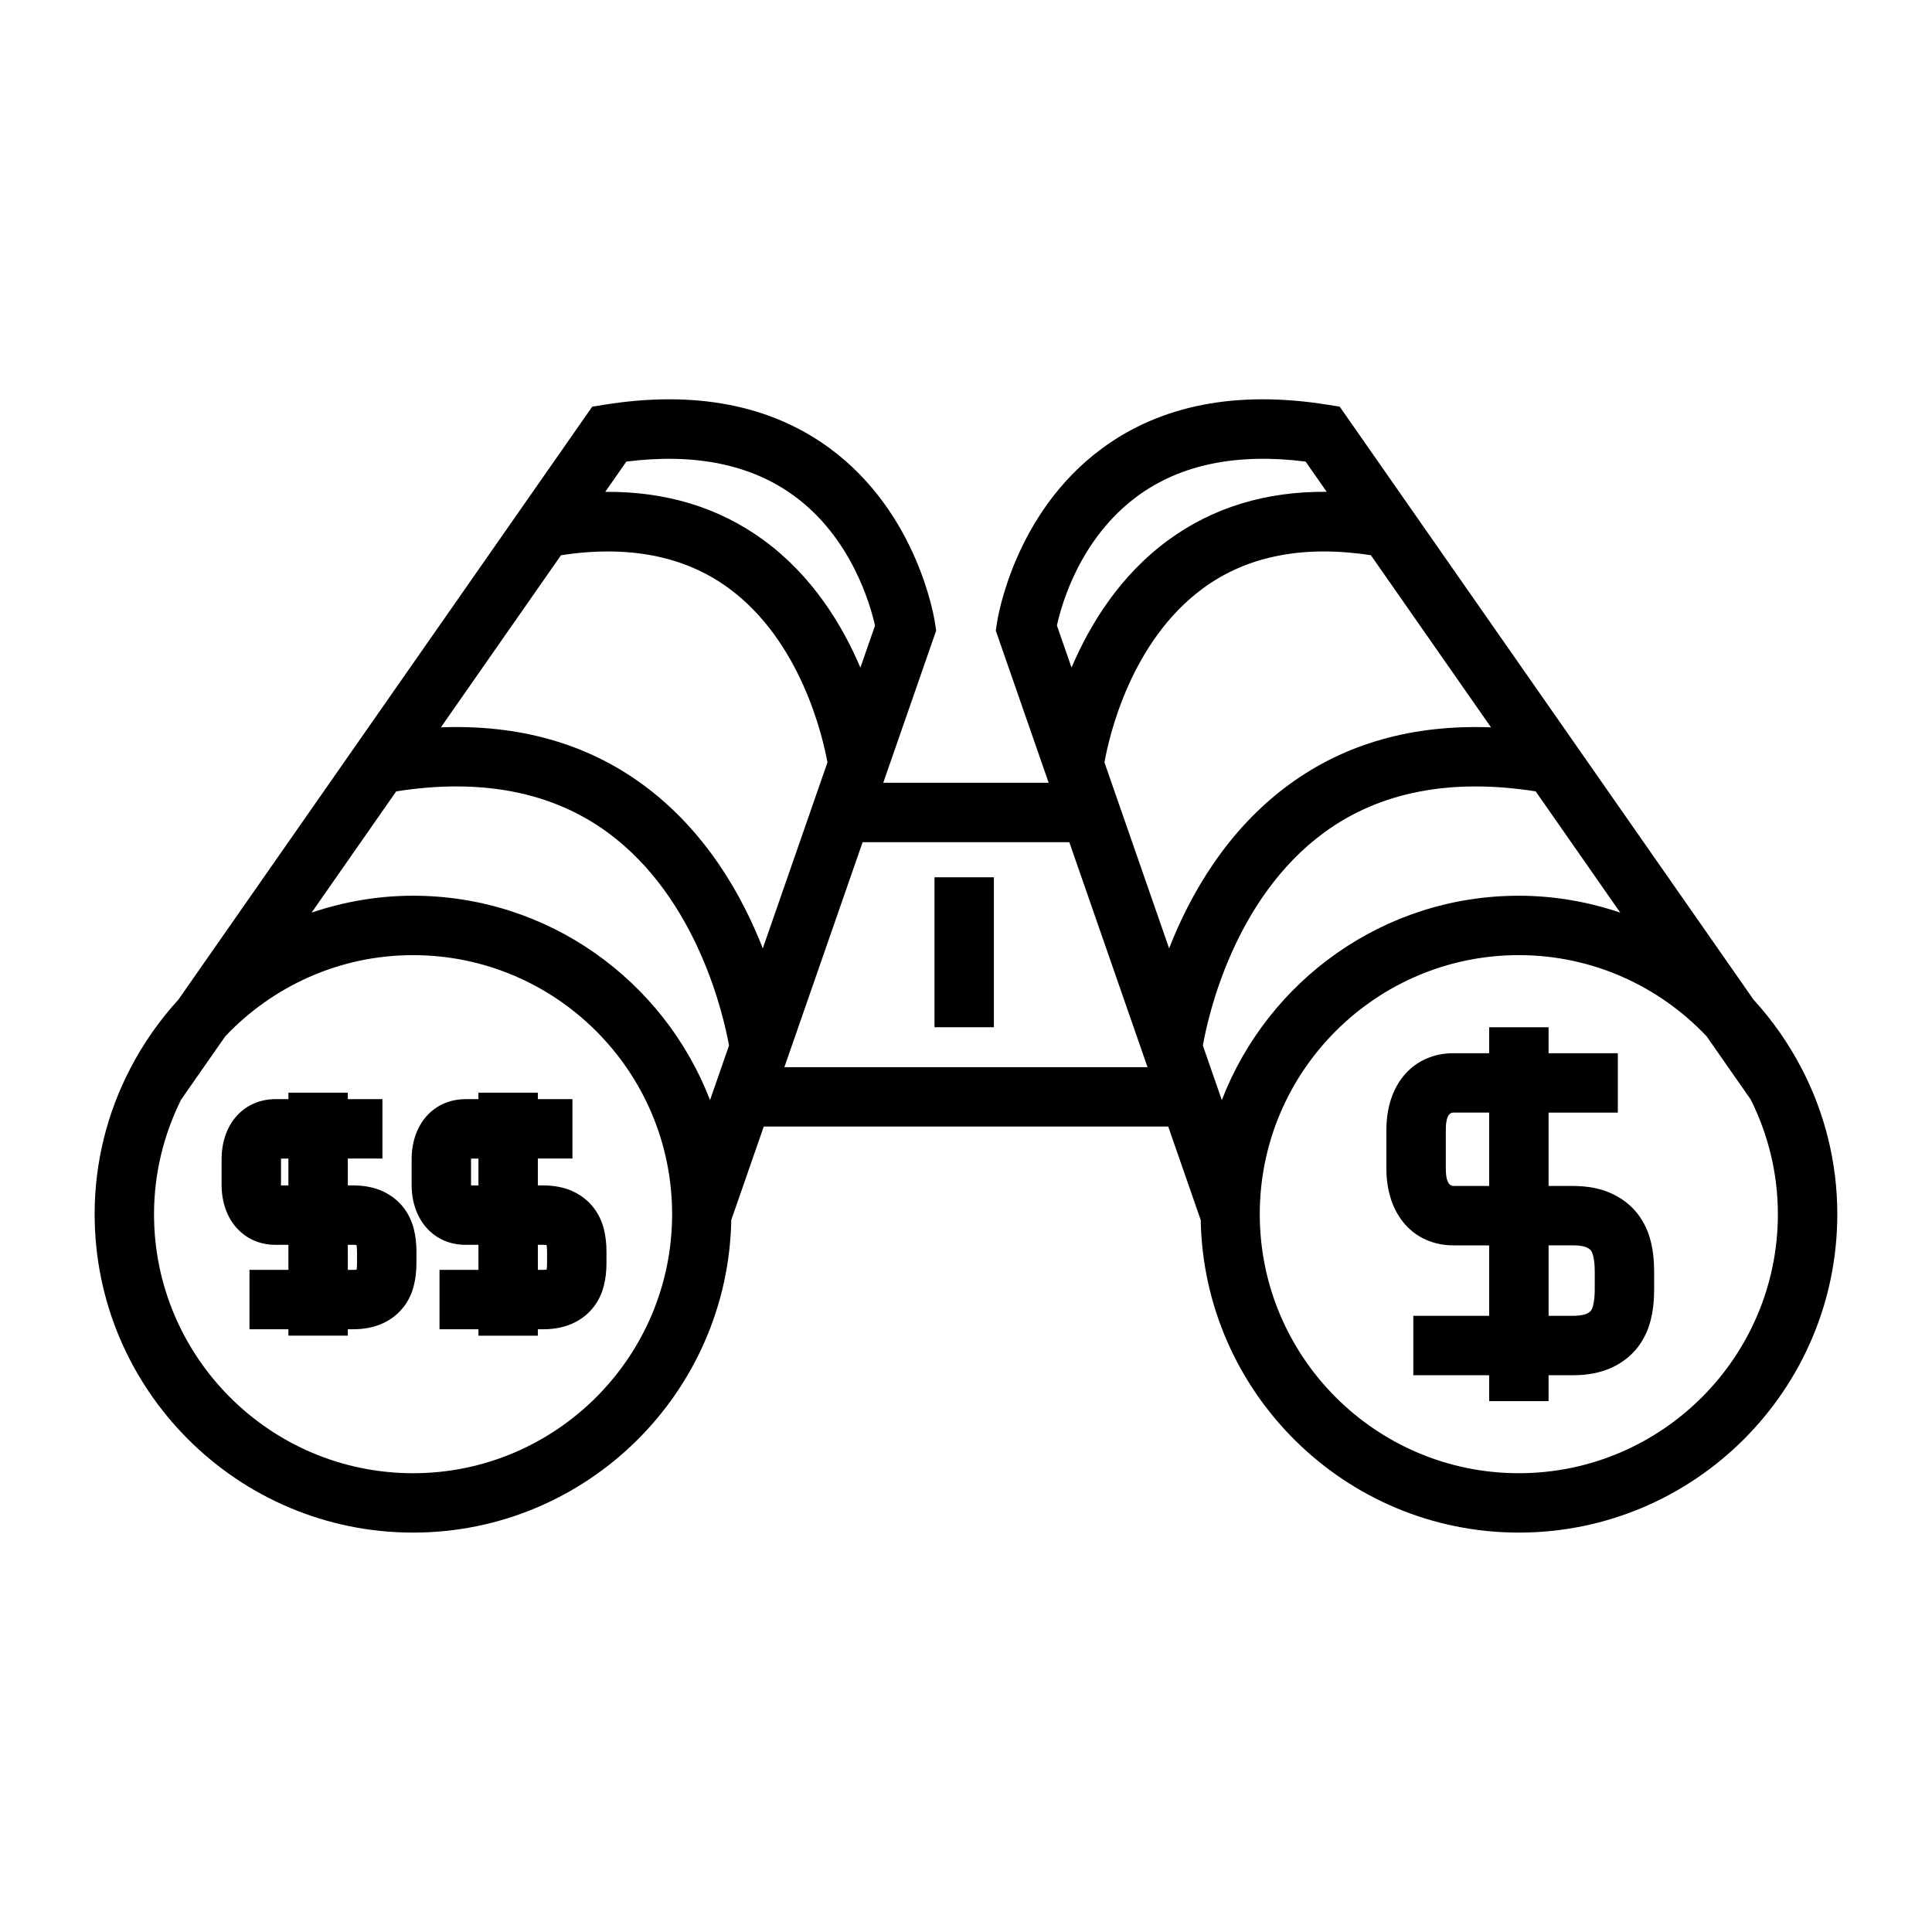 <?xml version="1.0" encoding="UTF-8"?>
<!-- Uploaded to: ICON Repo, www.iconrepo.com, Generator: ICON Repo Mixer Tools -->
<svg fill="#000000" width="800px" height="800px" version="1.1" viewBox="144 144 512 512" xmlns="http://www.w3.org/2000/svg">
 <g>
  <path d="m295.67 459.65c-2.215-0.992-4.812-1.5-7.711-1.5h-1.426v-7.121h9.168v-15.742h-9.168v-1.711h-15.742v1.711h-3.375c-8.438 0-14.332 6.559-14.332 15.949v6.711c0 9.391 5.894 15.949 14.332 15.949h3.375v6.633h-10.316v15.742h10.316v1.699h15.742v-1.699h1.426c2.891 0 5.484-0.508 7.711-1.508 2.277-1.023 4.168-2.5 5.648-4.394 1.27-1.648 2.18-3.547 2.688-5.578 0.473-1.828 0.715-3.852 0.715-6.035v-3.09c0-2.18-0.242-4.207-0.699-5.973-0.531-2.106-1.441-4.008-2.715-5.648-1.434-1.855-3.305-3.324-5.637-4.394zm-24.879-1.5h-1.957c0-0.066-0.004-0.137-0.004-0.203v-6.711c0-0.066 0-0.137 0.004-0.203h1.957zm18.188 20.602c0 0.797-0.066 1.375-0.109 1.715-0.203 0.031-0.504 0.059-0.906 0.059h-1.426l-0.004-6.633h1.426c0.395 0 0.684 0.027 0.883 0.051 0.062 0.367 0.133 0.934 0.133 1.715v3.094z"/>
  <path d="m250.95 464.04c-1.434-1.859-3.305-3.32-5.637-4.394-2.215-0.992-4.812-1.5-7.711-1.5h-1.426v-7.121h9.168v-15.742h-9.168v-1.711h-15.742v1.711h-3.379c-8.438 0-14.332 6.559-14.332 15.949v6.711c0 9.391 5.894 15.949 14.332 15.949h3.375v6.633h-10.316v15.742h10.316v1.699h15.742v-1.699h1.426c2.891 0 5.484-0.508 7.711-1.508 2.277-1.023 4.168-2.5 5.648-4.394 1.27-1.648 2.18-3.547 2.688-5.578 0.473-1.828 0.715-3.852 0.715-6.035v-3.09c0-2.18-0.242-4.207-0.699-5.973-0.527-2.106-1.441-4.004-2.711-5.648zm-30.523-5.891h-1.957c0-0.066-0.004-0.137-0.004-0.203v-6.711c0-0.066 0-0.137 0.004-0.203h1.957zm18.191 20.602c0 0.797-0.066 1.375-0.109 1.715-0.203 0.031-0.504 0.059-0.906 0.059h-1.426l-0.008-6.633h1.426c0.395 0 0.684 0.027 0.883 0.051 0.062 0.367 0.133 0.934 0.133 1.715v3.094z"/>
  <path d="m621.52 427.28-0.031-0.047c-3.457-6.664-7.762-12.824-12.789-18.32l-109.66-157.14-3.301-0.531c-23.961-3.824-44.031 0.066-59.648 11.562-23.441 17.238-27.746 45.242-27.918 46.43l-0.277 1.898 14.008 40.301h-43.828l14.012-40.301-0.277-1.898c-0.172-1.188-4.477-29.191-27.918-46.43-15.617-11.492-35.68-15.383-59.648-11.562l-3.301 0.531-109.66 157.13c-5.027 5.496-9.332 11.668-12.793 18.324l-0.031 0.047 0.008 0.008c-5.981 11.535-9.387 24.602-9.387 38.477 0 46.535 37.859 84.395 84.395 84.395 46.008 0 83.477-37.023 84.316-82.836l8.617-24.777h107.18l8.613 24.777c0.84 45.809 38.305 82.836 84.316 82.836 46.527 0 84.387-37.859 84.387-84.395 0-13.871-3.414-26.941-9.387-38.484zm-176.1-151.79c11.426-8.406 26.418-11.469 44.578-9.164l5.59 8.008c-16.055-0.141-30.129 4.129-41.984 12.801-12.891 9.43-20.797 22.414-25.637 33.781l-3.871-11.148c1.199-5.531 6.082-23.066 21.324-34.277zm-135.43-9.16c18.109-2.297 33.043 0.738 44.445 9.07 15.207 11.109 20.219 28.848 21.453 34.395l-3.871 11.133c-4.84-11.367-12.754-24.352-25.641-33.781-11.852-8.668-25.926-12.945-41.98-12.801zm-56.52 268.09c-37.855 0-68.652-30.793-68.652-68.648 0-10.906 2.625-21.191 7.176-30.359l11.73-16.809c12.516-13.195 30.164-21.48 49.746-21.48 37.855 0 68.648 30.797 68.648 68.648 0 37.855-30.801 68.648-68.648 68.648zm78.699-98.883c-12.195-31.625-42.828-54.16-78.699-54.16-9.406 0-18.43 1.617-26.887 4.473l22.418-32.129c22.355-3.527 41.203 0.074 55.945 10.828 23.941 17.469 30.883 48.906 32.25 56.531zm13.98-40.203c-5.527-14.137-15.184-31.246-31.812-43.422-14.922-10.926-32.883-15.938-53.5-15.156l31.836-45.617c17.695-2.715 32.625 0.125 44.32 8.648 19.27 14.043 25.059 39.516 26.289 46.262zm5.719 31.477 20.734-59.621h54.773l20.73 59.621zm101.96-31.48-17.137-49.289c1.195-6.703 6.875-32.043 26.203-46.191 11.699-8.566 26.648-11.441 44.402-8.711l31.836 45.617c-20.613-0.781-38.578 4.227-53.504 15.156-16.625 12.176-26.277 29.277-31.801 43.418zm8.945 25.746c1.34-7.613 8.172-38.887 32.16-56.457 14.758-10.812 33.625-14.422 56.039-10.895l22.414 32.129c-8.453-2.856-17.48-4.473-26.891-4.473-35.871 0-66.504 22.535-78.699 54.16zm83.727 113.34c-37.855 0-68.648-30.797-68.648-68.648 0-37.855 30.797-68.648 68.648-68.648 19.586 0 37.234 8.285 49.75 21.484l11.723 16.805c4.559 9.168 7.184 19.453 7.184 30.359 0 37.855-30.801 68.648-68.656 68.648z"/>
  <path d="m578 465.69c-1.789-2.305-4.144-4.137-7.039-5.457-2.856-1.289-6.266-1.941-10.129-1.941h-6.445v-19.438h18.352v-15.742h-18.352v-6.875h-15.742v6.875h-9.414c-10.664 0-17.82 8.156-17.82 20.293v10.332c0 12.137 7.164 20.301 17.82 20.301h9.414v18.672h-20.102v15.742h20.102v6.859h15.742v-6.859h6.445c3.856 0 7.262-0.656 10.129-1.945 2.859-1.289 5.227-3.121 7.086-5.504 1.59-2.09 2.731-4.481 3.371-7.043 0.629-2.441 0.949-5.199 0.949-8.207v-4.754c0-3.008-0.32-5.766-0.934-8.156-0.664-2.652-1.809-5.051-3.434-7.152zm-39.355-7.402h-9.414c-1.379 0-2.078-1.531-2.078-4.555v-10.332c0-4.551 1.562-4.551 2.078-4.551h9.414zm27.98 27.457c0 1.66-0.156 3.137-0.461 4.324-0.141 0.562-0.336 0.992-0.586 1.316-0.27 0.34-0.738 0.605-1.09 0.766-0.457 0.203-1.539 0.551-3.652 0.551h-6.445v-18.672h6.445c2.121 0 3.195 0.34 3.617 0.535 0.363 0.164 0.852 0.438 1.098 0.754 0.18 0.23 0.438 0.621 0.629 1.402 0.301 1.156 0.445 2.594 0.445 4.266l-0.004 4.758z"/>
  <path d="m391.65 376.49h15.742v39.738h-15.742z"/>
 </g>
</svg>